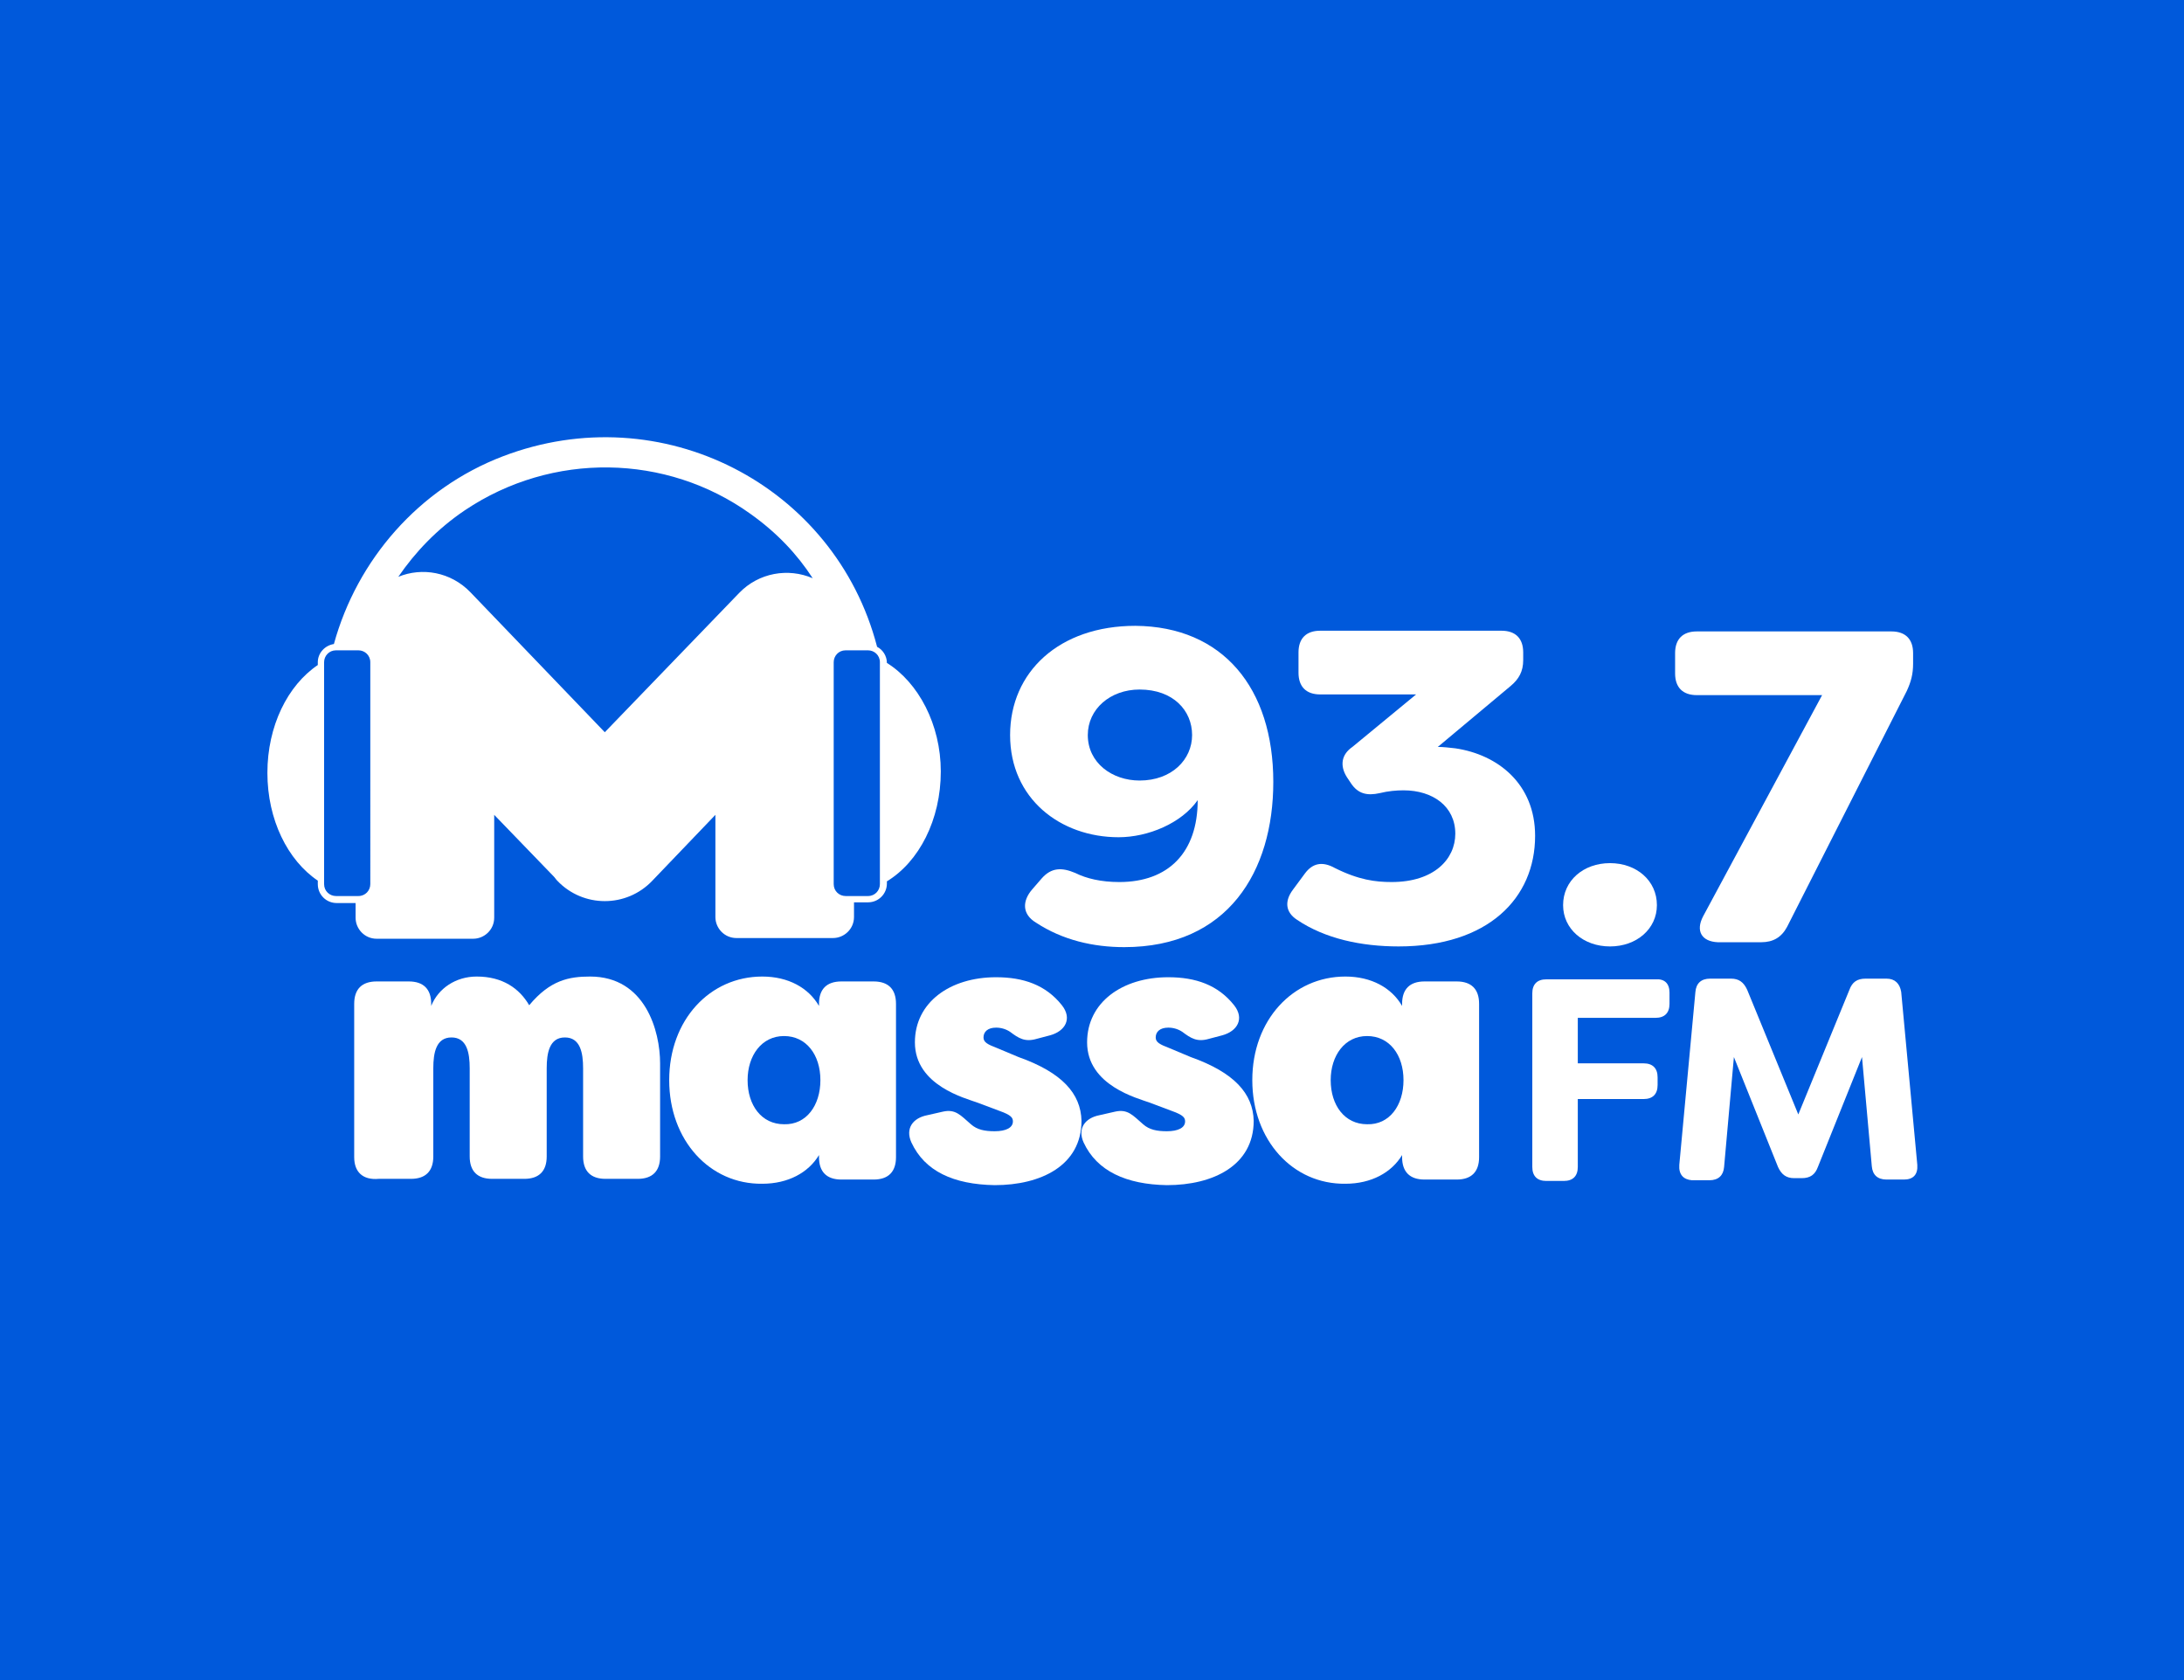 <?xml version="1.0" encoding="utf-8"?>
<!-- Generator: Adobe Illustrator 26.0.0, SVG Export Plug-In . SVG Version: 6.00 Build 0)  -->
<svg version="1.1" id="Camada_1" xmlns="http://www.w3.org/2000/svg" xmlns:xlink="http://www.w3.org/1999/xlink" x="0px" y="0px"
	 viewBox="0 0 312 240" style="enable-background:new 0 0 312 240;" xml:space="preserve">
<style type="text/css">
	.st0{fill:#0059DB;}
	.st1{fill:#FFFFFF;}
</style>
<rect x="-4.7" class="st0" width="318" height="242"/>
<g>
	<g>
		<g>
			<path class="st1" d="M50.6,165.3v-21.9c0-2.1,1.1-3.2,3.2-3.2h4.6c2.1,0,3.2,1.1,3.2,3.2v0.3c1-2.5,3.5-4.2,6.5-4.2
				c3.7,0,6.1,1.7,7.5,4.1c3-3.6,5.7-4.1,8.7-4.1c7.9,0,10,7.8,10,12.4v13.3c0,2.1-1.1,3.2-3.2,3.2h-4.6c-2.1,0-3.2-1.1-3.2-3.2
				v-12.6c0-2.2-0.4-4.4-2.6-4.4c-2.2,0-2.6,2.2-2.6,4.4v12.6c0,2.1-1.1,3.2-3.2,3.2h-4.6c-2.1,0-3.2-1.1-3.2-3.2v-12.6
				c0-2.2-0.4-4.4-2.6-4.4c-2.2,0-2.6,2.2-2.6,4.4v12.6c0,2.1-1.1,3.2-3.2,3.2h-4.6C51.8,168.6,50.6,167.4,50.6,165.3z"/>
			<path class="st1" d="M95.6,154.3c0-8.6,5.8-14.8,13.3-14.8c3.7,0,6.6,1.6,8.1,4.2v-0.3c0-2.1,1.1-3.2,3.2-3.2h4.6
				c2.1,0,3.2,1.1,3.2,3.2v21.9c0,2.1-1.1,3.2-3.2,3.2h-4.6c-2.1,0-3.2-1.1-3.2-3.2V165c-1.5,2.5-4.4,4.1-8.1,4.1
				C101.4,169.2,95.6,162.9,95.6,154.3z M117.2,154.3c0-3.6-2-6.3-5.2-6.3c-3.2,0-5.2,2.8-5.2,6.3c0,3.6,2,6.3,5.2,6.3
				C115.2,160.7,117.2,157.9,117.2,154.3z"/>
			<path class="st1" d="M130.2,163.2c-0.9-2,0.2-3.5,2.3-3.9l2.2-0.5c1.8-0.4,2.5,0.5,4,1.8c0.9,0.8,2,1,3.4,1
				c1.6,0,2.6-0.5,2.6-1.4c0-0.5-0.2-0.9-1.9-1.5l-3.2-1.2c-1.6-0.6-8.9-2.4-8.9-8.6c0-5.7,5-9.3,11.6-9.3c3.9,0,7.1,1.1,9.4,4
				c1.5,1.9,0.5,3.7-1.7,4.3l-1.9,0.5c-1.7,0.5-2.6-0.1-3.8-1c-0.6-0.4-1.3-0.6-2-0.6c-1.2,0-1.8,0.6-1.8,1.4c0,0.7,0.6,1,1.9,1.5
				l3.1,1.3c6.2,2.2,8.9,5.2,9,9.1c0,6.4-5.8,9.2-12.4,9.2C136.2,169.2,132.1,167.3,130.2,163.2z"/>
			<path class="st1" d="M154.8,163.2c-0.9-2,0.2-3.5,2.3-3.9l2.2-0.5c1.8-0.4,2.5,0.5,4,1.8c0.9,0.8,2,1,3.4,1
				c1.6,0,2.6-0.5,2.6-1.4c0-0.5-0.2-0.9-1.9-1.5l-3.2-1.2c-1.6-0.6-8.9-2.4-8.9-8.6c0-5.7,5-9.3,11.6-9.3c3.9,0,7.1,1.1,9.4,4
				c1.5,1.9,0.5,3.7-1.7,4.3l-1.9,0.5c-1.7,0.5-2.6-0.1-3.8-1c-0.6-0.4-1.3-0.6-2-0.6c-1.2,0-1.8,0.6-1.8,1.4c0,0.7,0.6,1,1.9,1.5
				l3.1,1.3c6.2,2.2,8.9,5.2,9,9.1c0,6.4-5.8,9.2-12.4,9.2C160.9,169.2,156.7,167.3,154.8,163.2z"/>
			<path class="st1" d="M178.9,154.3c0-8.6,5.8-14.8,13.3-14.8c3.7,0,6.6,1.6,8.1,4.2v-0.3c0-2.1,1.1-3.2,3.2-3.2h4.6
				c2.1,0,3.2,1.1,3.2,3.2v21.9c0,2.1-1.1,3.2-3.2,3.2h-4.6c-2.1,0-3.2-1.1-3.2-3.2V165c-1.5,2.5-4.4,4.1-8.1,4.1
				C184.7,169.2,178.9,162.9,178.9,154.3z M200.5,154.3c0-3.6-2-6.3-5.2-6.3c-3.2,0-5.2,2.8-5.2,6.3c0,3.6,2,6.3,5.2,6.3
				C198.5,160.7,200.5,157.9,200.5,154.3z"/>
			<path class="st1" d="M238.5,141.8v1.6c0,1.3-0.7,2-2,2h-11.1v6.5h9.4c1.3,0,2,0.7,2,2v1.1c0,1.3-0.7,2-2,2h-9.4v9.7
				c0,1.3-0.7,2-2,2h-2.5c-1.3,0-2-0.7-2-2v-24.8c0-1.3,0.7-2,2-2h15.6C237.8,139.8,238.5,140.5,238.5,141.8z"/>
			<path class="st1" d="M239.9,166.4l2.3-24.7c0.1-1.2,0.8-1.9,2.1-1.9h3c1.1,0,1.8,0.5,2.3,1.6l7.3,17.8l7.3-17.8
				c0.4-1.1,1.1-1.6,2.3-1.6h3c1.2,0,1.9,0.7,2.1,1.9l2.3,24.7c0.1,1.4-0.6,2.1-1.9,2.1h-2.5c-1.3,0-2-0.7-2.1-1.9L266,151
				l-6.3,15.7c-0.4,1.1-1.1,1.6-2.3,1.6h-1.1c-1.1,0-1.8-0.5-2.3-1.6l-6.3-15.7l-1.4,15.7c-0.1,1.2-0.8,1.9-2.1,1.9h-2.5
				C240.5,168.5,239.8,167.8,239.9,166.4z"/>
		</g>
		<path class="st1" d="M126.7,94.7c0-1-0.6-1.9-1.4-2.3c-6-23.1-30.8-35.9-53.5-27.2C59.8,69.8,51,80,47.7,92
			c-1.3,0.2-2.3,1.3-2.3,2.6V95c-4.3,2.9-7.2,8.7-7.2,15.4c0,6.7,2.9,12.5,7.2,15.4v0.5c0,1.5,1.2,2.7,2.7,2.7h2.7v2.1
			c0,1.6,1.3,3,3,3h13.8c1.6,0,3-1.3,3-3v-14.7l8.5,8.8c0.2,0.2,0.3,0.4,0.5,0.6c3.7,3.9,9.9,3.9,13.6,0l9-9.4v14.6c0,1.6,1.3,3,3,3
			H119c1.6,0,3-1.3,3-3v-2.1h2c1.5,0,2.7-1.2,2.7-2.7v-0.3c4.6-2.8,7.7-8.8,7.7-15.7C134.4,103.5,131.2,97.5,126.7,94.7z
			 M52.9,126.3c0,0.9-0.7,1.7-1.7,1.7h-3.2c-0.9,0-1.7-0.7-1.7-1.7V94.6c0-0.9,0.7-1.7,1.7-1.7h3.2c0.9,0,1.7,0.7,1.7,1.7V126.3z
			 M105.6,84.7l-19.2,19.9l-19.2-20c-2.8-2.9-6.9-3.6-10.3-2.2c2.4-3.5,5.5-6.8,9.5-9.5c12.5-8.4,28.8-8.1,40.8,0.5
			c3.8,2.7,6.7,5.8,8.9,9.2C112.6,81.1,108.4,81.8,105.6,84.7z M125.7,126.3c0,0.9-0.7,1.7-1.7,1.7h-3.2c-0.9,0-1.7-0.7-1.7-1.7
			V94.6c0-0.9,0.7-1.7,1.7-1.7h3.2c0.9,0,1.7,0.7,1.7,1.7V126.3z"/>
	</g>
	<g>
		<path class="st1" d="M181.9,111.7c0,12.8-6.5,23.6-21.3,23.6c-4.4,0-8.8-1-12.6-3.5c-2-1.2-2-3.1-0.5-4.8l1.3-1.5
			c1.4-1.6,2.9-1.6,4.8-0.8c1.6,0.8,3.7,1.3,6.3,1.3c7,0,11.2-4.2,11.2-11.7c-2.3,3.3-7.1,5.3-11.3,5.3c-8.3,0-15.5-5.5-15.5-14.6
			c0-9,7-15.6,17.9-15.6C174.7,89.5,181.9,98.3,181.9,111.7z M155.4,105c0,4,3.5,6.5,7.4,6.5c4.6,0,7.5-3,7.5-6.5
			c0-3.5-2.7-6.5-7.5-6.5C158.6,98.5,155.4,101.3,155.4,105z"/>
		<path class="st1" d="M185.3,131.4c-1.7-1.1-1.8-2.7-0.6-4.3l1.7-2.3c1.1-1.5,2.5-1.8,4.3-0.8c3.4,1.7,5.8,2,8.1,2
			c6.1,0,9.1-3.3,9.1-6.9c0-3.9-3.2-6.2-7.4-6.2c-1,0-2.2,0.1-3.4,0.4c-1.8,0.4-3.1,0.1-4.1-1.4l-0.6-0.9c-1-1.6-0.8-3.2,0.8-4.3
			l9.1-7.5h-13.7c-2,0-3.1-1.1-3.1-3.1v-2.9c0-2,1.1-3.1,3.1-3.1h25.9c2,0,3.1,1.1,3.1,3.1v1.1c0,1.6-0.6,2.7-1.8,3.7l-10.4,8.7
			c0.8,0,1.6,0.1,2.5,0.2c6.1,0.9,11.4,5.1,11.4,12.5c0,8.9-6.7,15.8-19.5,15.8C194.5,135.2,189.3,134.1,185.3,131.4z"/>
		<path class="st1" d="M223.3,129.3c0-3.5,2.9-6,6.7-6s6.7,2.5,6.7,6c0,3.4-2.9,5.9-6.7,5.9S223.3,132.7,223.3,129.3z"/>
		<path class="st1" d="M243.3,130.9l17-31.6h-17.9c-2,0-3.1-1.1-3.1-3.1v-2.9c0-2,1.1-3.1,3.1-3.1h27.8c2,0,3.1,1.1,3.1,3.1v1.5
			c0,1.5-0.3,2.6-0.9,3.9l-17.1,33.7c-0.8,1.5-2,2.2-3.7,2.2h-6.2C243.1,134.5,242.2,133,243.3,130.9z"/>
	</g>
</g>
</svg>
